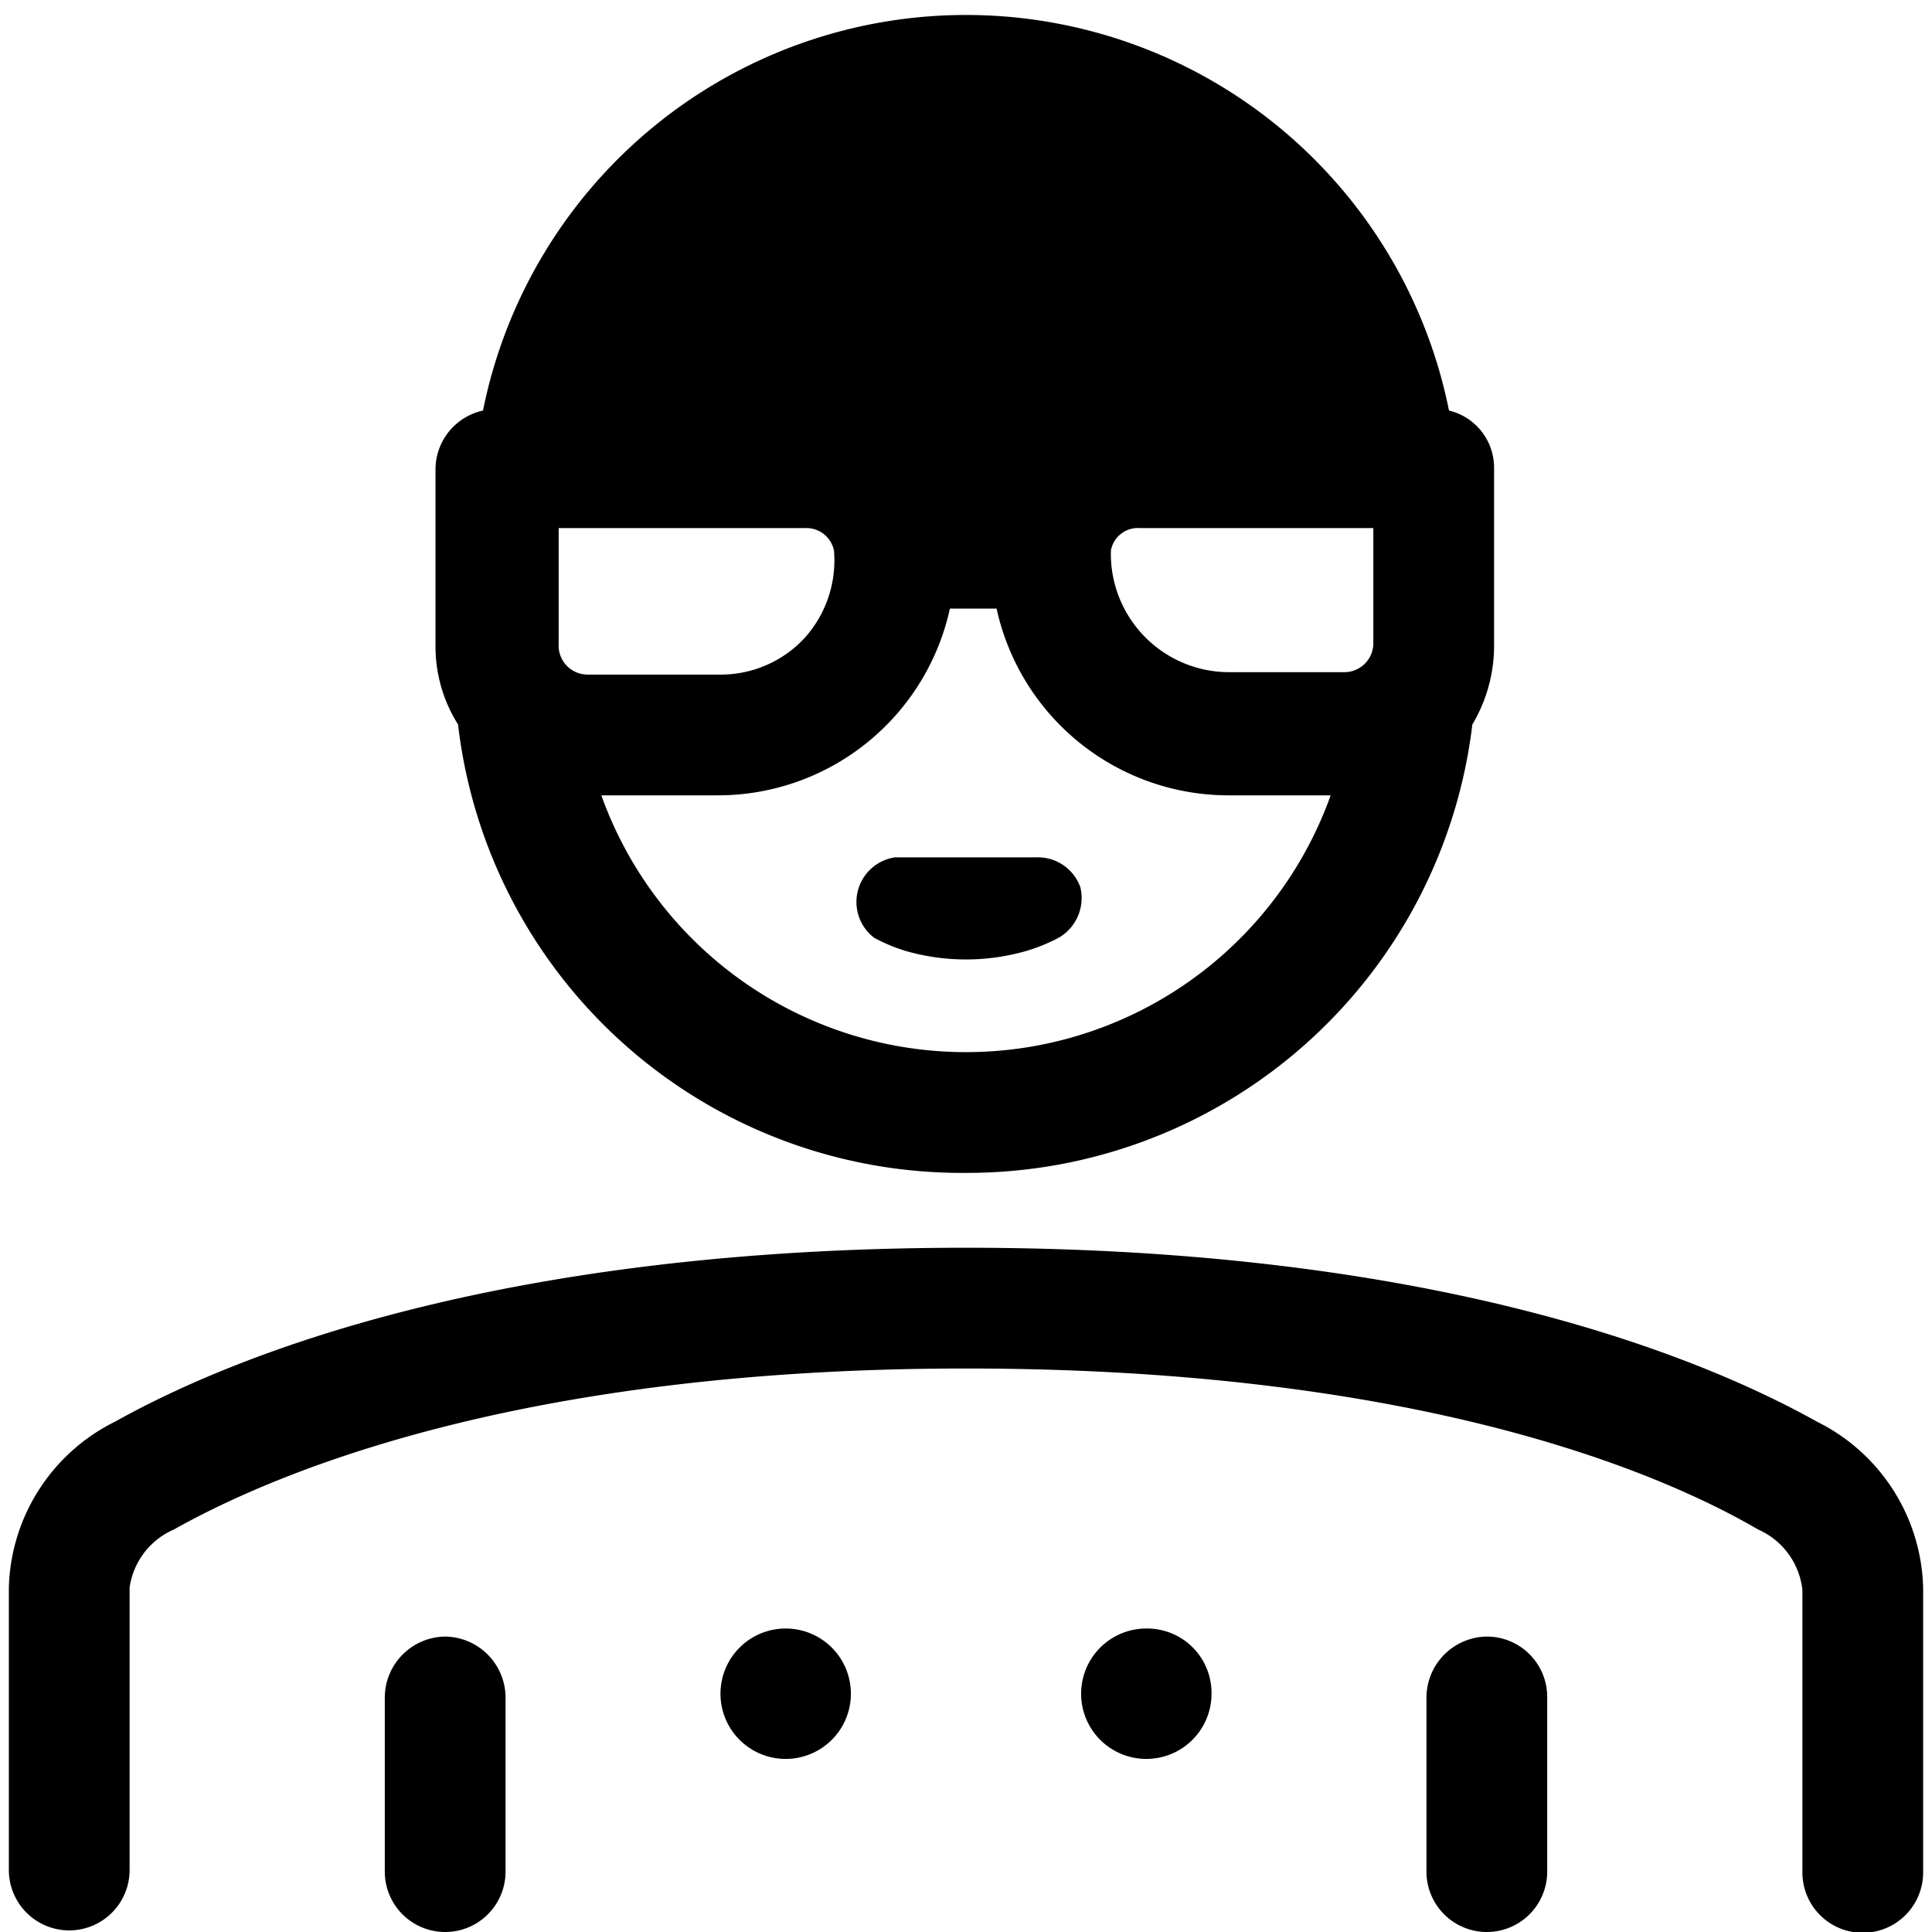 <svg xmlns="http://www.w3.org/2000/svg" viewBox="0 0 24 24"><g><path d="M22.57 17.66c-1.45 -0.81 -4.74 -2.16 -10.57 -2.16s-9.12 1.35 -10.57 2.16a2.37 2.37 0 0 0 -1.32 2.06v3.51a0.75 0.75 0 0 0 1.5 0v-3.51a0.93 0.93 0 0 1 0.55 -0.72c1.32 -0.74 4.36 -2 9.84 -2s8.52 1.23 9.84 2a0.93 0.93 0 0 1 0.55 0.75v3.51a0.75 0.75 0 1 0 1.5 0v-3.54a2.37 2.37 0 0 0 -1.32 -2.06Z" fill="#000000" stroke-width="1"></path><path d="M18.47 20.33a0.76 0.76 0 0 0 -0.75 0.75v2.17a0.75 0.75 0 0 0 1.5 0v-2.17a0.75 0.75 0 0 0 -0.75 -0.75Z" fill="#000000" stroke-width="1"></path><path d="M5.53 20.33a0.76 0.76 0 0 0 -0.75 0.75v2.17a0.75 0.75 0 0 0 1.5 0v-2.17a0.76 0.76 0 0 0 -0.75 -0.75Z" fill="#000000" stroke-width="1"></path><path d="M9.76 20.23a0.81 0.81 0 1 0 0.81 0.8 0.81 0.81 0 0 0 -0.81 -0.8Z" fill="#000000" stroke-width="1"></path><path d="M14.24 20.23a0.81 0.81 0 1 0 0.81 0.8 0.8 0.8 0 0 0 -0.81 -0.8Z" fill="#000000" stroke-width="1"></path><path d="M12 14.57A6.32 6.32 0 0 0 18.29 9a1.91 1.91 0 0 0 0.27 -1V5.81A0.73 0.73 0 0 0 18 5.1a6.12 6.12 0 0 0 -12 0 0.75 0.75 0 0 0 -0.59 0.72V8a1.82 1.82 0 0 0 0.28 1A6.3 6.3 0 0 0 12 14.57ZM6.94 8V6.56H10a0.35 0.35 0 0 1 0.36 0.28A1.44 1.44 0 0 1 10 7.92a1.42 1.42 0 0 1 -1.06 0.46H7.3A0.36 0.36 0 0 1 6.94 8Zm6.86 -1.16a0.34 0.34 0 0 1 0.36 -0.28h2.9V8a0.36 0.36 0 0 1 -0.36 0.35h-1.44a1.47 1.47 0 0 1 -1.46 -1.51ZM12 13.07a4.81 4.81 0 0 1 -4.53 -3.19h1.44a2.95 2.95 0 0 0 2.89 -2.32h0.58a2.95 2.95 0 0 0 2.88 2.32h1.27A4.81 4.81 0 0 1 12 13.07Z" fill="#000000" stroke-width="1"></path><path d="M12.88 10.65h-1.76a0.56 0.56 0 0 0 -0.26 1 2.17 2.17 0 0 0 0.38 0.16 2.71 2.71 0 0 0 1.52 0 2.27 2.27 0 0 0 0.39 -0.16 0.57 0.57 0 0 0 0.27 -0.63 0.56 0.56 0 0 0 -0.54 -0.37Z" fill="#000000" stroke-width="1"></path></g></svg>